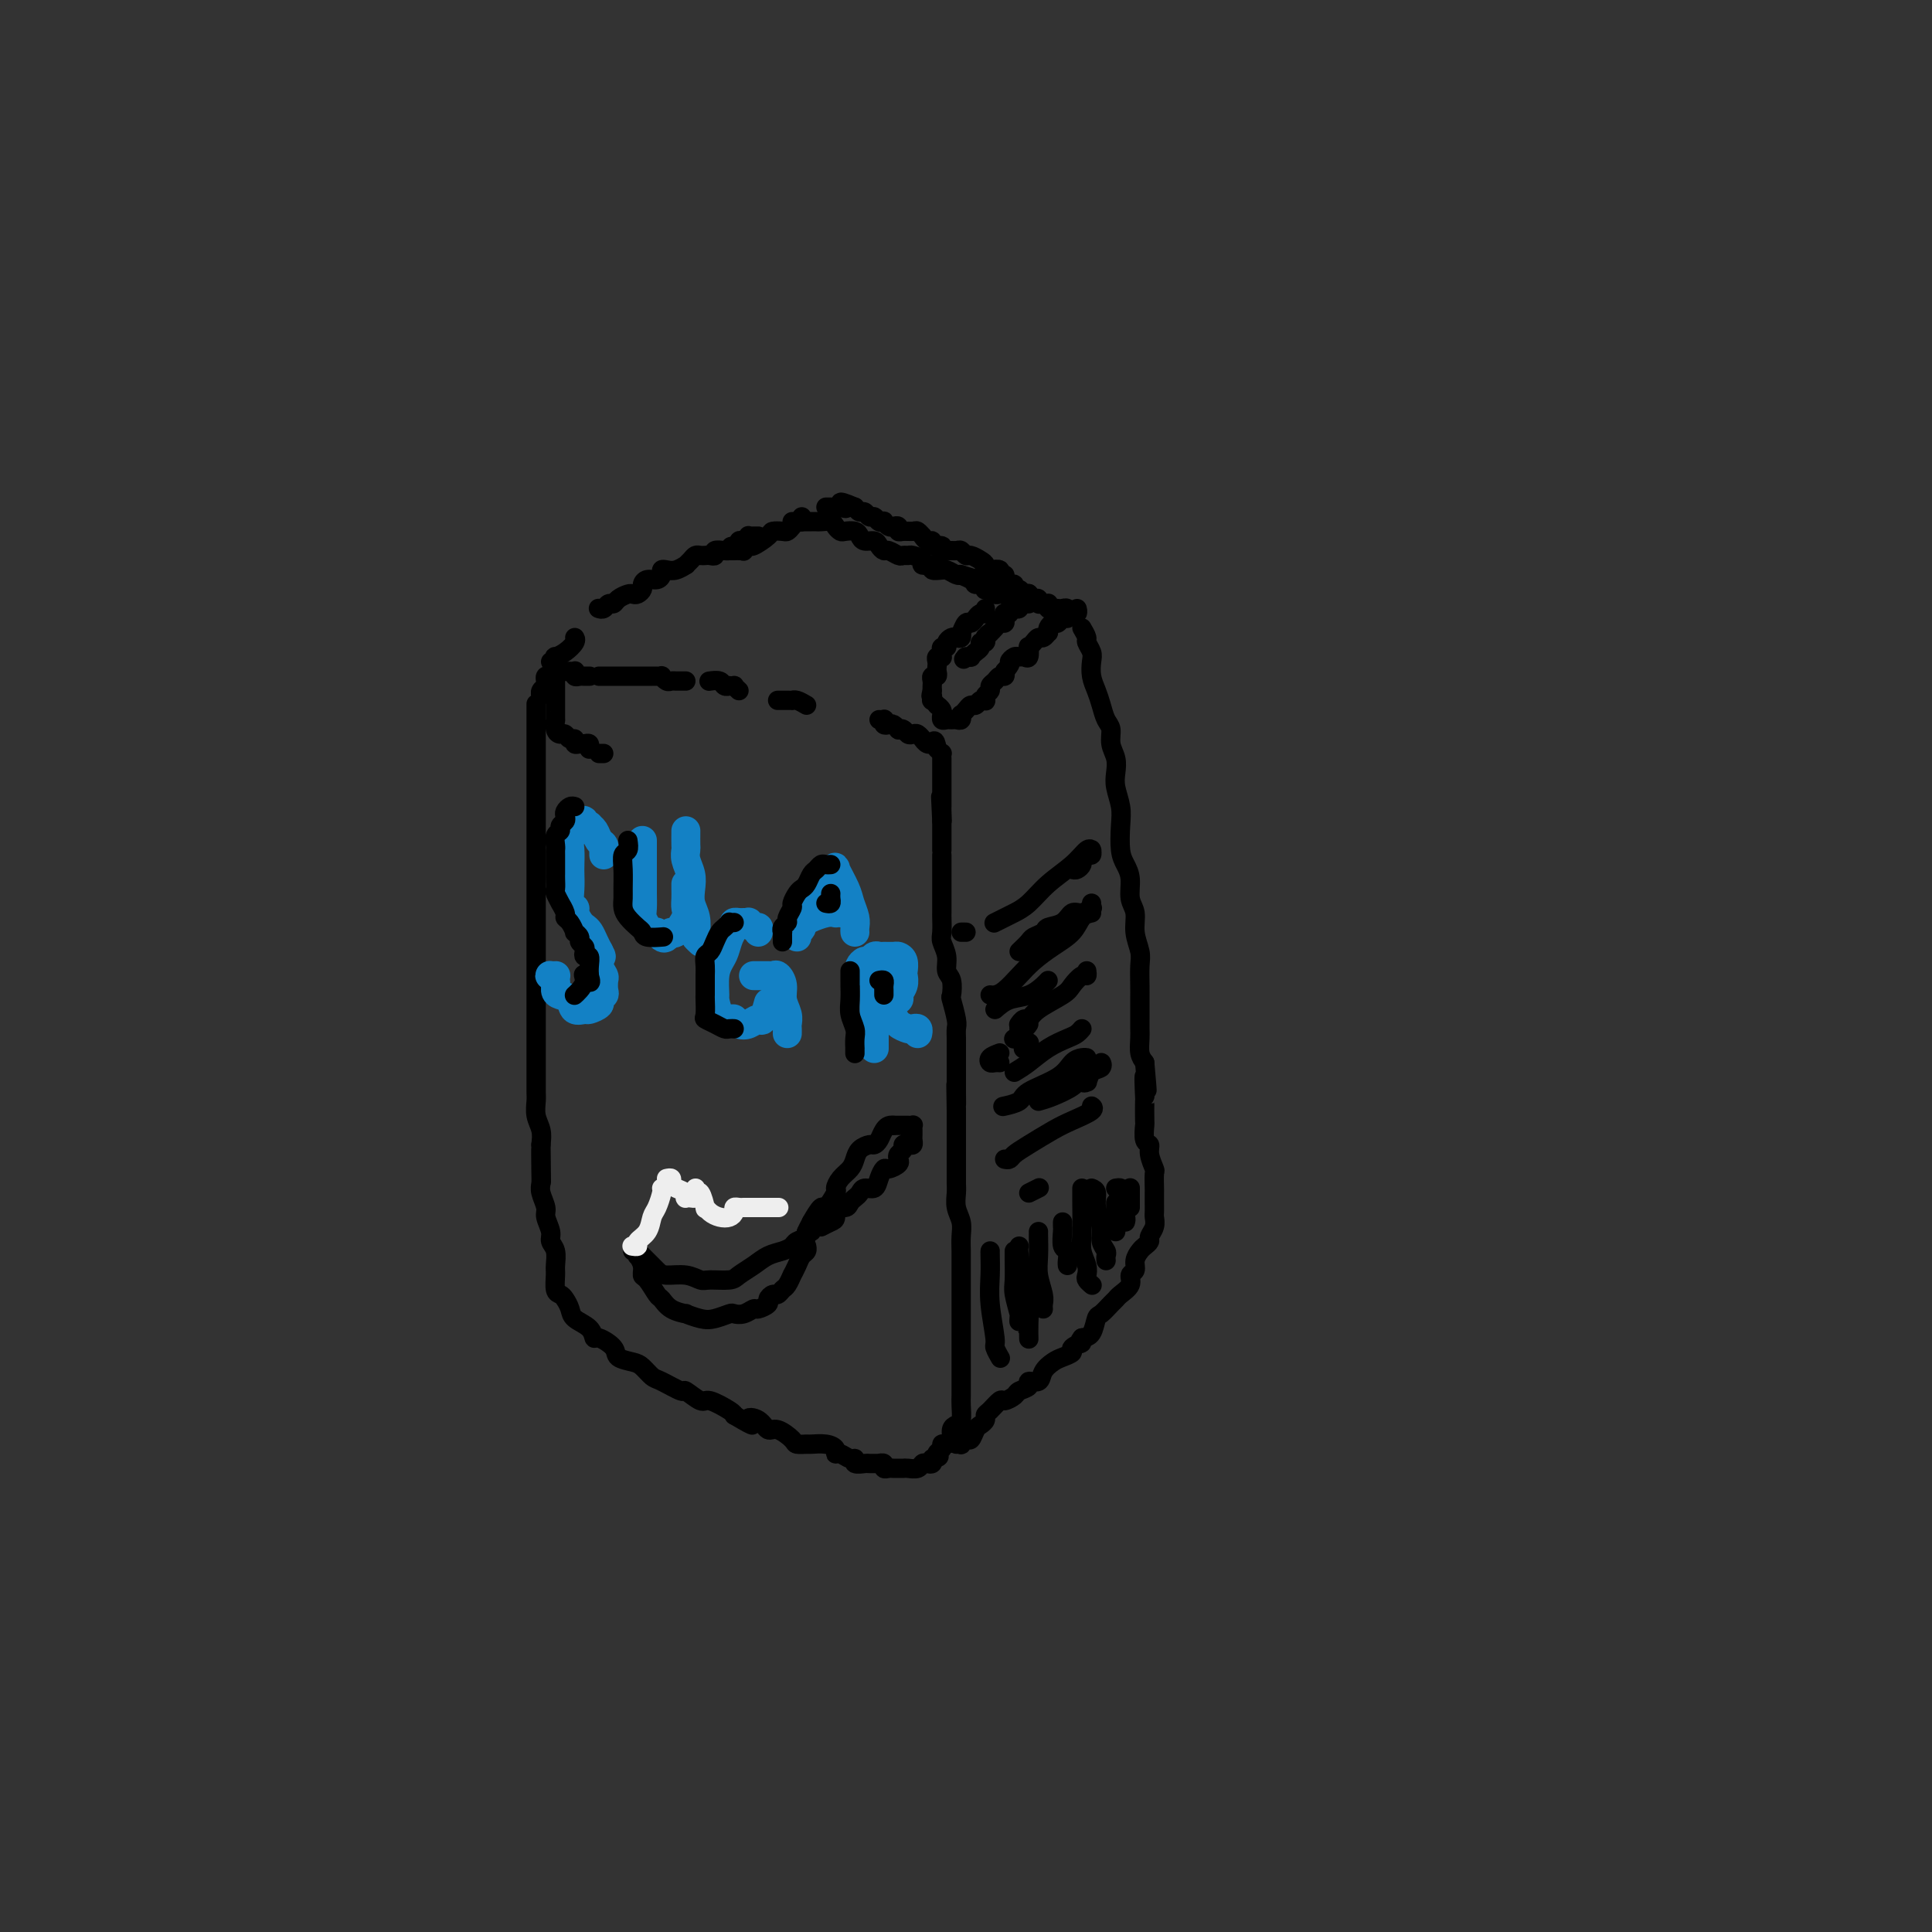 <svg viewBox='0 0 400 400' version='1.1' xmlns='http://www.w3.org/2000/svg' xmlns:xlink='http://www.w3.org/1999/xlink'><rect x="0" y="0" width="400" height="400" fill="#333333" stroke="none"/><g fill='none' stroke='rgb(0,0,0)' stroke-width='4' stroke-linecap='round' stroke-linejoin='round'><path d='M111,146c0.000,-0.232 0.000,-0.464 0,0c0.000,0.464 -0.000,1.626 0,3c0.000,1.374 0.000,2.962 0,4c0.000,1.038 0.000,1.527 0,2c-0.000,0.473 0.000,0.932 0,2c0.000,1.068 0.000,2.746 0,4c0.000,1.254 -0.000,2.085 0,3c0.000,0.915 0.000,1.913 0,3c-0.000,1.087 -0.000,2.262 0,4c0.000,1.738 0.000,4.039 0,5c-0.000,0.961 -0.000,0.582 0,1c0.000,0.418 0.000,1.633 0,3c-0.000,1.367 -0.000,2.885 0,4c0.000,1.115 0.000,1.825 0,3c-0.000,1.175 -0.000,2.815 0,4c0.000,1.185 0.000,1.916 0,3c-0.000,1.084 -0.000,2.521 0,4c0.000,1.479 0.000,2.999 0,4c-0.000,1.001 -0.000,1.482 0,2c0.000,0.518 0.000,1.073 0,2c-0.000,0.927 -0.000,2.225 0,3c0.000,0.775 0.000,1.025 0,2c-0.000,0.975 -0.000,2.674 0,4c0.000,1.326 0.000,2.280 0,3c-0.000,0.720 -0.001,1.207 0,2c0.001,0.793 0.004,1.892 0,3c-0.004,1.108 -0.015,2.225 0,3c0.015,0.775 0.056,1.208 0,2c-0.056,0.792 -0.207,1.944 0,3c0.207,1.056 0.774,2.016 1,3c0.226,0.984 0.113,1.992 0,3'/><path d='M112,237c0.156,14.392 0.046,4.871 0,2c-0.046,-2.871 -0.027,0.906 0,3c0.027,2.094 0.064,2.504 0,3c-0.064,0.496 -0.228,1.078 0,2c0.228,0.922 0.850,2.185 1,3c0.150,0.815 -0.170,1.181 0,2c0.170,0.819 0.830,2.091 1,3c0.170,0.909 -0.152,1.455 0,2c0.152,0.545 0.776,1.088 1,2c0.224,0.912 0.049,2.194 0,3c-0.049,0.806 0.029,1.136 0,2c-0.029,0.864 -0.164,2.262 0,3c0.164,0.738 0.629,0.816 1,1c0.371,0.184 0.649,0.474 1,1c0.351,0.526 0.774,1.288 1,2c0.226,0.712 0.254,1.373 1,2c0.746,0.627 2.211,1.218 3,2c0.789,0.782 0.901,1.754 1,2c0.099,0.246 0.186,-0.233 1,0c0.814,0.233 2.354,1.180 3,2c0.646,0.820 0.397,1.514 1,2c0.603,0.486 2.057,0.765 3,1c0.943,0.235 1.374,0.425 2,1c0.626,0.575 1.446,1.535 2,2c0.554,0.465 0.842,0.434 2,1c1.158,0.566 3.186,1.727 4,2c0.814,0.273 0.414,-0.344 1,0c0.586,0.344 2.157,1.649 3,2c0.843,0.351 0.958,-0.252 2,0c1.042,0.252 3.012,1.358 4,2c0.988,0.642 0.994,0.821 1,1'/><path d='M152,293c5.690,3.355 3.416,1.743 3,1c-0.416,-0.743 1.025,-0.616 2,0c0.975,0.616 1.484,1.720 2,2c0.516,0.280 1.040,-0.265 2,0c0.960,0.265 2.358,1.338 3,2c0.642,0.662 0.530,0.912 1,1c0.470,0.088 1.523,0.014 2,0c0.477,-0.014 0.379,0.034 1,0c0.621,-0.034 1.963,-0.149 3,0c1.037,0.149 1.771,0.561 2,1c0.229,0.439 -0.046,0.906 0,1c0.046,0.094 0.412,-0.185 1,0c0.588,0.185 1.399,0.834 2,1c0.601,0.166 0.992,-0.152 1,0c0.008,0.152 -0.367,0.773 0,1c0.367,0.227 1.475,0.060 2,0c0.525,-0.060 0.465,-0.012 1,0c0.535,0.012 1.663,-0.011 2,0c0.337,0.011 -0.117,0.055 0,0c0.117,-0.055 0.805,-0.211 1,0c0.195,0.211 -0.102,0.789 0,1c0.102,0.211 0.604,0.056 1,0c0.396,-0.056 0.687,-0.014 1,0c0.313,0.014 0.647,0.000 1,0c0.353,-0.000 0.724,0.014 1,0c0.276,-0.014 0.456,-0.056 1,0c0.544,0.056 1.452,0.208 2,0c0.548,-0.208 0.734,-0.777 1,-1c0.266,-0.223 0.610,-0.098 1,0c0.390,0.098 0.826,0.171 1,0c0.174,-0.171 0.087,-0.585 0,-1'/><path d='M193,302c2.328,-0.337 1.150,-0.681 1,-1c-0.150,-0.319 0.730,-0.614 1,-1c0.270,-0.386 -0.068,-0.863 0,-1c0.068,-0.137 0.544,0.067 1,0c0.456,-0.067 0.893,-0.406 1,-1c0.107,-0.594 -0.115,-1.444 0,-2c0.115,-0.556 0.567,-0.817 1,-1c0.433,-0.183 0.848,-0.288 1,-1c0.152,-0.712 0.041,-2.031 0,-3c-0.041,-0.969 -0.011,-1.586 0,-2c0.011,-0.414 0.003,-0.623 0,-1c-0.003,-0.377 -0.001,-0.923 0,-2c0.001,-1.077 0.000,-2.687 0,-4c-0.000,-1.313 -0.000,-2.330 0,-3c0.000,-0.670 0.000,-0.993 0,-2c-0.000,-1.007 -0.000,-2.699 0,-4c0.000,-1.301 0.000,-2.210 0,-3c-0.000,-0.790 -0.000,-1.460 0,-2c0.000,-0.540 0.001,-0.949 0,-2c-0.001,-1.051 -0.004,-2.746 0,-4c0.004,-1.254 0.015,-2.069 0,-3c-0.015,-0.931 -0.057,-1.978 0,-3c0.057,-1.022 0.211,-2.017 0,-3c-0.211,-0.983 -0.789,-1.952 -1,-3c-0.211,-1.048 -0.057,-2.173 0,-3c0.057,-0.827 0.015,-1.355 0,-2c-0.015,-0.645 -0.004,-1.408 0,-3c0.004,-1.592 0.001,-4.014 0,-5c-0.001,-0.986 -0.000,-0.535 0,-1c0.000,-0.465 0.000,-1.847 0,-3c-0.000,-1.153 -0.000,-2.076 0,-3'/><path d='M198,230c-0.155,-9.807 -0.041,-3.825 0,-2c0.041,1.825 0.011,-0.508 0,-2c-0.011,-1.492 -0.003,-2.144 0,-3c0.003,-0.856 0.002,-1.918 0,-3c-0.002,-1.082 -0.004,-2.186 0,-3c0.004,-0.814 0.015,-1.340 0,-2c-0.015,-0.660 -0.055,-1.455 0,-2c0.055,-0.545 0.207,-0.841 0,-2c-0.207,-1.159 -0.772,-3.181 -1,-4c-0.228,-0.819 -0.117,-0.436 0,-1c0.117,-0.564 0.242,-2.075 0,-3c-0.242,-0.925 -0.849,-1.264 -1,-2c-0.151,-0.736 0.156,-1.870 0,-3c-0.156,-1.130 -0.774,-2.256 -1,-3c-0.226,-0.744 -0.061,-1.106 0,-2c0.061,-0.894 0.016,-2.319 0,-3c-0.016,-0.681 -0.004,-0.619 0,-1c0.004,-0.381 0.001,-1.207 0,-2c-0.001,-0.793 -0.000,-1.555 0,-2c0.000,-0.445 0.000,-0.574 0,-1c-0.000,-0.426 -0.000,-1.148 0,-2c0.000,-0.852 0.000,-1.835 0,-2c-0.000,-0.165 -0.000,0.489 0,0c0.000,-0.489 0.000,-2.120 0,-3c-0.000,-0.880 -0.000,-1.008 0,-1c0.000,0.008 0.000,0.153 0,0c-0.000,-0.153 -0.000,-0.605 0,-1c0.000,-0.395 0.000,-0.735 0,-1c-0.000,-0.265 -0.000,-0.456 0,-1c0.000,-0.544 0.000,-1.441 0,-2c-0.000,-0.559 -0.000,-0.779 0,-1'/><path d='M195,170c-0.464,-9.464 -0.124,-3.123 0,-1c0.124,2.123 0.033,0.030 0,-1c-0.033,-1.030 -0.009,-0.997 0,-1c0.009,-0.003 0.002,-0.042 0,0c-0.002,0.042 -0.001,0.166 0,0c0.001,-0.166 0.000,-0.623 0,-1c-0.000,-0.377 -0.000,-0.675 0,-1c0.000,-0.325 0.000,-0.679 0,-1c-0.000,-0.321 -0.000,-0.611 0,-1c0.000,-0.389 0.000,-0.877 0,-1c-0.000,-0.123 -0.000,0.121 0,0c0.000,-0.121 0.000,-0.606 0,-1c-0.000,-0.394 -0.000,-0.698 0,-1c0.000,-0.302 0.000,-0.602 0,-1c-0.000,-0.398 -0.000,-0.895 0,-1c0.000,-0.105 0.001,0.183 0,0c-0.001,-0.183 -0.003,-0.836 0,-1c0.003,-0.164 0.011,0.162 0,0c-0.011,-0.162 -0.041,-0.813 0,-1c0.041,-0.187 0.155,0.089 0,0c-0.155,-0.089 -0.577,-0.545 -1,-1'/><path d='M194,155c-0.393,-2.542 -0.875,-1.398 -1,-1c-0.125,0.398 0.107,0.050 0,0c-0.107,-0.050 -0.553,0.196 -1,0c-0.447,-0.196 -0.893,-0.836 -1,-1c-0.107,-0.164 0.126,0.149 0,0c-0.126,-0.149 -0.612,-0.758 -1,-1c-0.388,-0.242 -0.677,-0.116 -1,0c-0.323,0.116 -0.678,0.224 -1,0c-0.322,-0.224 -0.611,-0.778 -1,-1c-0.389,-0.222 -0.878,-0.111 -1,0c-0.122,0.111 0.125,0.222 0,0c-0.125,-0.222 -0.621,-0.777 -1,-1c-0.379,-0.223 -0.641,-0.112 -1,0c-0.359,0.112 -0.814,0.226 -1,0c-0.186,-0.226 -0.101,-0.793 0,-1c0.101,-0.207 0.220,-0.056 0,0c-0.220,0.056 -0.777,0.016 -1,0c-0.223,-0.016 -0.111,-0.008 0,0'/><path d='M167,146c-0.726,-0.423 -1.451,-0.845 -2,-1c-0.549,-0.155 -0.921,-0.041 -1,0c-0.079,0.041 0.136,0.011 0,0c-0.136,-0.011 -0.624,-0.003 -1,0c-0.376,0.003 -0.640,0.001 -1,0c-0.360,-0.001 -0.817,-0.000 -1,0c-0.183,0.000 -0.091,0.000 0,0'/><path d='M153,143c-0.455,-0.422 -0.910,-0.844 -1,-1c-0.090,-0.156 0.184,-0.046 0,0c-0.184,0.046 -0.827,0.026 -1,0c-0.173,-0.026 0.125,-0.060 0,0c-0.125,0.060 -0.673,0.212 -1,0c-0.327,-0.212 -0.434,-0.788 -1,-1c-0.566,-0.212 -1.590,-0.061 -2,0c-0.410,0.061 -0.205,0.030 0,0'/><path d='M142,141c-0.334,-0.002 -0.668,-0.004 -1,0c-0.332,0.004 -0.663,0.015 -1,0c-0.337,-0.015 -0.682,-0.057 -1,0c-0.318,0.057 -0.610,0.211 -1,0c-0.390,-0.211 -0.878,-0.789 -1,-1c-0.122,-0.211 0.121,-0.057 0,0c-0.121,0.057 -0.606,0.015 -1,0c-0.394,-0.015 -0.698,-0.004 -1,0c-0.302,0.004 -0.602,0.001 -1,0c-0.398,-0.001 -0.894,-0.000 -1,0c-0.106,0.000 0.179,0.000 0,0c-0.179,-0.000 -0.821,-0.000 -1,0c-0.179,0.000 0.106,0.000 0,0c-0.106,-0.000 -0.602,-0.000 -1,0c-0.398,0.000 -0.698,0.000 -1,0c-0.302,-0.000 -0.606,-0.000 -1,0c-0.394,0.000 -0.879,0.000 -1,0c-0.121,-0.000 0.122,-0.000 0,0c-0.122,0.000 -0.607,0.000 -1,0c-0.393,-0.000 -0.693,-0.000 -1,0c-0.307,0.000 -0.621,0.000 -1,0c-0.379,-0.000 -0.823,-0.000 -1,0c-0.177,0.000 -0.089,0.000 0,0'/><path d='M122,140c0.091,-0.002 0.182,-0.004 0,0c-0.182,0.004 -0.636,0.015 -1,0c-0.364,-0.015 -0.636,-0.057 -1,0c-0.364,0.057 -0.818,0.211 -1,0c-0.182,-0.211 -0.090,-0.789 0,-1c0.090,-0.211 0.178,-0.057 0,0c-0.178,0.057 -0.622,0.015 -1,0c-0.378,-0.015 -0.689,-0.004 -1,0c-0.311,0.004 -0.622,0.001 -1,0c-0.378,-0.001 -0.822,-0.000 -1,0c-0.178,0.000 -0.089,0.000 0,0'/><path d='M115,140c-0.312,0.024 -0.623,0.048 -1,0c-0.377,-0.048 -0.819,-0.167 -1,0c-0.181,0.167 -0.101,0.619 0,1c0.101,0.381 0.223,0.690 0,1c-0.223,0.310 -0.791,0.622 -1,1c-0.209,0.378 -0.060,0.822 0,1c0.060,0.178 0.030,0.089 0,0'/><path d='M114,137c0.411,0.118 0.821,0.235 1,0c0.179,-0.235 0.125,-0.823 0,-1c-0.125,-0.177 -0.321,0.058 0,0c0.321,-0.058 1.158,-0.407 2,-1c0.842,-0.593 1.688,-1.429 2,-2c0.312,-0.571 0.089,-0.877 0,-1c-0.089,-0.123 -0.045,-0.061 0,0'/><path d='M124,126c-0.090,-0.032 -0.180,-0.064 0,0c0.180,0.064 0.629,0.224 1,0c0.371,-0.224 0.663,-0.831 1,-1c0.337,-0.169 0.720,0.099 1,0c0.280,-0.099 0.457,-0.565 1,-1c0.543,-0.435 1.451,-0.837 2,-1c0.549,-0.163 0.738,-0.086 1,0c0.262,0.086 0.599,0.181 1,0c0.401,-0.181 0.868,-0.640 1,-1c0.132,-0.360 -0.070,-0.622 0,-1c0.070,-0.378 0.413,-0.872 1,-1c0.587,-0.128 1.416,0.110 2,0c0.584,-0.110 0.921,-0.569 1,-1c0.079,-0.431 -0.099,-0.833 0,-1c0.099,-0.167 0.474,-0.100 1,0c0.526,0.100 1.202,0.233 2,0c0.798,-0.233 1.719,-0.833 2,-1c0.281,-0.167 -0.079,0.099 0,0c0.079,-0.099 0.598,-0.563 1,-1c0.402,-0.437 0.686,-0.848 1,-1c0.314,-0.152 0.657,-0.044 1,0c0.343,0.044 0.687,0.026 1,0c0.313,-0.026 0.595,-0.060 1,0c0.405,0.060 0.932,0.212 1,0c0.068,-0.212 -0.322,-0.789 0,-1c0.322,-0.211 1.357,-0.057 2,0c0.643,0.057 0.894,0.015 1,0c0.106,-0.015 0.067,-0.004 0,0c-0.067,0.004 -0.162,0.001 0,0c0.162,-0.001 0.581,-0.001 1,0'/><path d='M152,114c4.345,-2.083 1.208,-1.292 0,-1c-1.208,0.292 -0.488,0.083 0,0c0.488,-0.083 0.744,-0.042 1,0'/><path d='M153,113c0.110,-0.377 -0.115,-0.819 0,-1c0.115,-0.181 0.569,-0.101 1,0c0.431,0.101 0.837,0.223 1,0c0.163,-0.223 0.082,-0.792 0,-1c-0.082,-0.208 -0.166,-0.056 0,0c0.166,0.056 0.583,0.015 1,0c0.417,-0.015 0.833,-0.004 1,0c0.167,0.004 0.083,0.002 0,0'/><path d='M115,139c0.000,-0.115 0.000,-0.231 0,0c-0.000,0.231 -0.000,0.808 0,1c0.000,0.192 0.000,-0.000 0,0c-0.000,0.000 -0.000,0.194 0,1c0.000,0.806 0.000,2.225 0,3c-0.000,0.775 -0.001,0.908 0,1c0.001,0.092 0.003,0.144 0,1c-0.003,0.856 -0.012,2.515 0,3c0.012,0.485 0.044,-0.206 0,0c-0.044,0.206 -0.166,1.308 0,2c0.166,0.692 0.618,0.974 1,1c0.382,0.026 0.694,-0.203 1,0c0.306,0.203 0.607,0.839 1,1c0.393,0.161 0.880,-0.154 1,0c0.120,0.154 -0.125,0.777 0,1c0.125,0.223 0.622,0.046 1,0c0.378,-0.046 0.637,0.040 1,0c0.363,-0.040 0.829,-0.207 1,0c0.171,0.207 0.046,0.786 0,1c-0.046,0.214 -0.013,0.061 0,0c0.013,-0.061 0.007,-0.031 0,0'/><path d='M124,156c0.417,0.000 0.833,0.000 1,0c0.167,0.000 0.083,0.000 0,0'/><path d='M153,114c0.451,-0.034 0.902,-0.068 1,0c0.098,0.068 -0.158,0.239 0,0c0.158,-0.239 0.728,-0.887 1,-1c0.272,-0.113 0.244,0.310 1,0c0.756,-0.310 2.297,-1.354 3,-2c0.703,-0.646 0.569,-0.895 1,-1c0.431,-0.105 1.426,-0.066 2,0c0.574,0.066 0.728,0.157 1,0c0.272,-0.157 0.661,-0.564 1,-1c0.339,-0.436 0.627,-0.900 1,-1c0.373,-0.100 0.831,0.165 1,0c0.169,-0.165 0.048,-0.762 0,-1c-0.048,-0.238 -0.024,-0.119 0,0'/><path d='M164,108c0.331,0.000 0.662,0.000 1,0c0.338,-0.000 0.682,-0.000 1,0c0.318,0.000 0.609,0.000 1,0c0.391,-0.000 0.882,-0.001 1,0c0.118,0.001 -0.137,0.003 0,0c0.137,-0.003 0.667,-0.011 1,0c0.333,0.011 0.469,0.042 1,0c0.531,-0.042 1.455,-0.155 2,0c0.545,0.155 0.710,0.580 1,1c0.290,0.420 0.707,0.834 1,1c0.293,0.166 0.464,0.082 1,0c0.536,-0.082 1.439,-0.163 2,0c0.561,0.163 0.781,0.570 1,1c0.219,0.430 0.439,0.885 1,1c0.561,0.115 1.464,-0.109 2,0c0.536,0.109 0.707,0.551 1,1c0.293,0.449 0.709,0.905 1,1c0.291,0.095 0.458,-0.171 1,0c0.542,0.171 1.460,0.781 2,1c0.540,0.219 0.703,0.049 1,0c0.297,-0.049 0.729,0.024 1,0c0.271,-0.024 0.382,-0.146 1,0c0.618,0.146 1.742,0.561 2,1c0.258,0.439 -0.352,0.903 0,1c0.352,0.097 1.666,-0.171 2,0c0.334,0.171 -0.310,0.782 0,1c0.310,0.218 1.575,0.045 2,0c0.425,-0.045 0.011,0.040 0,0c-0.011,-0.040 0.382,-0.203 1,0c0.618,0.203 1.462,0.772 2,1c0.538,0.228 0.769,0.114 1,0'/><path d='M199,119c5.301,1.658 1.053,0.304 0,0c-1.053,-0.304 1.090,0.441 2,1c0.910,0.559 0.586,0.934 1,1c0.414,0.066 1.564,-0.175 2,0c0.436,0.175 0.158,0.765 0,1c-0.158,0.235 -0.196,0.116 0,0c0.196,-0.116 0.625,-0.227 1,0c0.375,0.227 0.695,0.793 1,1c0.305,0.207 0.596,0.055 1,0c0.404,-0.055 0.921,-0.015 1,0c0.079,0.015 -0.281,0.003 0,0c0.281,-0.003 1.203,0.003 2,0c0.797,-0.003 1.468,-0.015 2,0c0.532,0.015 0.926,0.055 1,0c0.074,-0.055 -0.172,-0.207 0,0c0.172,0.207 0.764,0.773 1,1c0.236,0.227 0.118,0.113 0,0'/><path d='M213,125c-0.301,0.031 -0.601,0.061 -1,0c-0.399,-0.061 -0.895,-0.214 -1,0c-0.105,0.214 0.183,0.793 0,1c-0.183,0.207 -0.837,0.041 -1,0c-0.163,-0.041 0.167,0.042 0,0c-0.167,-0.042 -0.829,-0.208 -1,0c-0.171,0.208 0.150,0.791 0,1c-0.150,0.209 -0.771,0.046 -1,0c-0.229,-0.046 -0.064,0.025 0,0c0.064,-0.025 0.028,-0.147 0,0c-0.028,0.147 -0.049,0.564 0,1c0.049,0.436 0.168,0.890 0,1c-0.168,0.110 -0.622,-0.124 -1,0c-0.378,0.124 -0.679,0.607 -1,1c-0.321,0.393 -0.660,0.697 -1,1'/><path d='M205,131c-1.177,0.868 -0.119,0.037 0,0c0.119,-0.037 -0.700,0.721 -1,1c-0.300,0.279 -0.079,0.079 0,0c0.079,-0.079 0.017,-0.036 0,0c-0.017,0.036 0.010,0.065 0,0c-0.010,-0.065 -0.058,-0.225 0,0c0.058,0.225 0.222,0.835 0,1c-0.222,0.165 -0.829,-0.113 -1,0c-0.171,0.113 0.094,0.619 0,1c-0.094,0.381 -0.547,0.638 -1,1c-0.453,0.362 -0.906,0.829 -1,1c-0.094,0.171 0.171,0.046 0,0c-0.171,-0.046 -0.777,-0.012 -1,0c-0.223,0.012 -0.064,0.004 0,0c0.064,-0.004 0.032,-0.002 0,0'/><path d='M200,136c-0.833,0.833 -0.417,0.417 0,0'/><path d='M204,126c-0.024,0.417 -0.048,0.834 0,1c0.048,0.166 0.168,0.081 0,0c-0.168,-0.081 -0.623,-0.157 -1,0c-0.377,0.157 -0.676,0.549 -1,1c-0.324,0.451 -0.675,0.962 -1,1c-0.325,0.038 -0.626,-0.396 -1,0c-0.374,0.396 -0.821,1.622 -1,2c-0.179,0.378 -0.091,-0.092 0,0c0.091,0.092 0.183,0.747 0,1c-0.183,0.253 -0.641,0.106 -1,0c-0.359,-0.106 -0.618,-0.169 -1,0c-0.382,0.169 -0.887,0.571 -1,1c-0.113,0.429 0.167,0.886 0,1c-0.167,0.114 -0.781,-0.114 -1,0c-0.219,0.114 -0.045,0.569 0,1c0.045,0.431 -0.040,0.836 0,1c0.040,0.164 0.207,0.085 0,0c-0.207,-0.085 -0.786,-0.176 -1,0c-0.214,0.176 -0.061,0.621 0,1c0.061,0.379 0.030,0.693 0,1c-0.030,0.307 -0.061,0.607 0,1c0.061,0.393 0.212,0.879 0,1c-0.212,0.121 -0.789,-0.122 -1,0c-0.211,0.122 -0.057,0.610 0,1c0.057,0.390 0.016,0.683 0,1c-0.016,0.317 -0.008,0.659 0,1'/><path d='M193,143c-0.469,1.708 -0.141,0.979 0,1c0.141,0.021 0.094,0.793 0,1c-0.094,0.207 -0.235,-0.151 0,0c0.235,0.151 0.848,0.810 1,1c0.152,0.190 -0.156,-0.089 0,0c0.156,0.089 0.777,0.546 1,1c0.223,0.454 0.049,0.906 0,1c-0.049,0.094 0.028,-0.171 0,0c-0.028,0.171 -0.162,0.779 0,1c0.162,0.221 0.618,0.055 1,0c0.382,-0.055 0.690,0.000 1,0c0.310,-0.000 0.622,-0.055 1,0c0.378,0.055 0.822,0.221 1,0c0.178,-0.221 0.089,-0.829 0,-1c-0.089,-0.171 -0.179,0.094 0,0c0.179,-0.094 0.626,-0.547 1,-1c0.374,-0.453 0.675,-0.905 1,-1c0.325,-0.095 0.675,0.168 1,0c0.325,-0.168 0.627,-0.766 1,-1c0.373,-0.234 0.817,-0.104 1,0c0.183,0.104 0.105,0.183 0,0c-0.105,-0.183 -0.235,-0.627 0,-1c0.235,-0.373 0.837,-0.674 1,-1c0.163,-0.326 -0.114,-0.679 0,-1c0.114,-0.321 0.618,-0.612 1,-1c0.382,-0.388 0.641,-0.874 1,-1c0.359,-0.126 0.817,0.107 1,0c0.183,-0.107 0.092,-0.553 0,-1'/><path d='M208,139c1.726,-1.939 1.041,-1.785 1,-2c-0.041,-0.215 0.564,-0.797 1,-1c0.436,-0.203 0.705,-0.025 1,0c0.295,0.025 0.618,-0.101 1,0c0.382,0.101 0.823,0.429 1,0c0.177,-0.429 0.089,-1.617 0,-2c-0.089,-0.383 -0.178,0.037 0,0c0.178,-0.037 0.622,-0.531 1,-1c0.378,-0.469 0.689,-0.913 1,-1c0.311,-0.087 0.622,0.183 1,0c0.378,-0.183 0.822,-0.818 1,-1c0.178,-0.182 0.089,0.091 0,0c-0.089,-0.091 -0.177,-0.545 0,-1c0.177,-0.455 0.621,-0.910 1,-1c0.379,-0.090 0.694,0.186 1,0c0.306,-0.186 0.603,-0.835 1,-1c0.397,-0.165 0.895,0.153 1,0c0.105,-0.153 -0.182,-0.777 0,-1c0.182,-0.223 0.833,-0.046 1,0c0.167,0.046 -0.151,-0.039 0,0c0.151,0.039 0.771,0.203 1,0c0.229,-0.203 0.065,-0.772 0,-1c-0.065,-0.228 -0.033,-0.114 0,0'/><path d='M222,127c0.000,0.000 0.100,0.100 0.1,0.1'/><path d='M222.1,127.1c-0.186,-0.233 -0.701,-0.867 -1.1,-1.1c-0.399,-0.233 -0.681,-0.066 -1,0c-0.319,0.066 -0.673,0.032 -1,0c-0.327,-0.032 -0.626,-0.061 -1,0c-0.374,0.061 -0.822,0.214 -1,0c-0.178,-0.214 -0.085,-0.793 0,-1c0.085,-0.207 0.164,-0.042 0,0c-0.164,0.042 -0.569,-0.040 -1,0c-0.431,0.040 -0.886,0.203 -1,0c-0.114,-0.203 0.113,-0.772 0,-1c-0.113,-0.228 -0.565,-0.114 -1,0c-0.435,0.114 -0.852,0.228 -1,0c-0.148,-0.228 -0.028,-0.797 0,-1c0.028,-0.203 -0.035,-0.039 0,0c0.035,0.039 0.168,-0.046 0,0c-0.168,0.046 -0.636,0.223 -1,0c-0.364,-0.223 -0.623,-0.847 -1,-1c-0.377,-0.153 -0.870,0.165 -1,0c-0.130,-0.165 0.105,-0.814 0,-1c-0.105,-0.186 -0.548,0.090 -1,0c-0.452,-0.090 -0.911,-0.546 -1,-1c-0.089,-0.454 0.193,-0.905 0,-1c-0.193,-0.095 -0.860,0.167 -1,0c-0.140,-0.167 0.246,-0.762 0,-1c-0.246,-0.238 -1.123,-0.119 -2,0'/><path d='M205,118c-2.582,-1.421 -0.488,-0.423 0,0c0.488,0.423 -0.628,0.272 -1,0c-0.372,-0.272 0.002,-0.665 0,-1c-0.002,-0.335 -0.381,-0.611 -1,-1c-0.619,-0.389 -1.479,-0.889 -2,-1c-0.521,-0.111 -0.704,0.168 -1,0c-0.296,-0.168 -0.704,-0.781 -1,-1c-0.296,-0.219 -0.479,-0.044 -1,0c-0.521,0.044 -1.379,-0.045 -2,0c-0.621,0.045 -1.006,0.223 -1,0c0.006,-0.223 0.404,-0.849 0,-1c-0.404,-0.151 -1.610,0.171 -2,0c-0.390,-0.171 0.036,-0.834 0,-1c-0.036,-0.166 -0.533,0.166 -1,0c-0.467,-0.166 -0.902,-0.829 -1,-1c-0.098,-0.171 0.142,0.151 0,0c-0.142,-0.151 -0.664,-0.776 -1,-1c-0.336,-0.224 -0.485,-0.046 -1,0c-0.515,0.046 -1.394,-0.039 -2,0c-0.606,0.039 -0.937,0.203 -1,0c-0.063,-0.203 0.142,-0.773 0,-1c-0.142,-0.227 -0.629,-0.112 -1,0c-0.371,0.112 -0.624,0.222 -1,0c-0.376,-0.222 -0.874,-0.776 -1,-1c-0.126,-0.224 0.121,-0.116 0,0c-0.121,0.116 -0.610,0.242 -1,0c-0.390,-0.242 -0.682,-0.852 -1,-1c-0.318,-0.148 -0.663,0.167 -1,0c-0.337,-0.167 -0.668,-0.814 -1,-1c-0.332,-0.186 -0.666,0.090 -1,0c-0.334,-0.090 -0.667,-0.545 -1,-1'/><path d='M177,105c-4.737,-2.011 -2.579,-0.539 -2,0c0.579,0.539 -0.419,0.144 -1,0c-0.581,-0.144 -0.743,-0.039 -1,0c-0.257,0.039 -0.608,0.010 -1,0c-0.392,-0.010 -0.826,-0.003 -1,0c-0.174,0.003 -0.087,0.001 0,0'/><path d='M224,130c0.453,0.782 0.905,1.563 1,2c0.095,0.437 -0.168,0.529 0,1c0.168,0.471 0.766,1.322 1,2c0.234,0.678 0.104,1.183 0,2c-0.104,0.817 -0.181,1.947 0,3c0.181,1.053 0.622,2.028 1,3c0.378,0.972 0.693,1.940 1,3c0.307,1.060 0.604,2.213 1,3c0.396,0.787 0.890,1.210 1,2c0.110,0.790 -0.163,1.947 0,3c0.163,1.053 0.762,2.002 1,3c0.238,0.998 0.116,2.045 0,3c-0.116,0.955 -0.224,1.816 0,3c0.224,1.184 0.782,2.689 1,4c0.218,1.311 0.096,2.427 0,4c-0.096,1.573 -0.165,3.603 0,5c0.165,1.397 0.565,2.162 1,3c0.435,0.838 0.905,1.751 1,3c0.095,1.249 -0.185,2.836 0,4c0.185,1.164 0.834,1.904 1,3c0.166,1.096 -0.152,2.546 0,4c0.152,1.454 0.773,2.911 1,4c0.227,1.089 0.061,1.811 0,3c-0.061,1.189 -0.016,2.845 0,4c0.016,1.155 0.004,1.808 0,3c-0.004,1.192 0.002,2.925 0,4c-0.002,1.075 -0.011,1.494 0,2c0.011,0.506 0.041,1.098 0,2c-0.041,0.902 -0.155,2.115 0,3c0.155,0.885 0.577,1.443 1,2'/><path d='M237,220c0.928,10.182 0.249,4.137 0,3c-0.249,-1.137 -0.068,2.634 0,4c0.068,1.366 0.022,0.326 0,1c-0.022,0.674 -0.021,3.061 0,4c0.021,0.939 0.062,0.431 0,1c-0.062,0.569 -0.227,2.216 0,3c0.227,0.784 0.845,0.704 1,1c0.155,0.296 -0.155,0.968 0,2c0.155,1.032 0.773,2.426 1,3c0.227,0.574 0.061,0.329 0,1c-0.061,0.671 -0.017,2.259 0,3c0.017,0.741 0.006,0.635 0,1c-0.006,0.365 -0.005,1.201 0,2c0.005,0.799 0.016,1.562 0,2c-0.016,0.438 -0.060,0.551 0,1c0.060,0.449 0.224,1.233 0,2c-0.224,0.767 -0.835,1.518 -1,2c-0.165,0.482 0.114,0.696 0,1c-0.114,0.304 -0.623,0.696 -1,1c-0.377,0.304 -0.621,0.518 -1,1c-0.379,0.482 -0.893,1.232 -1,2c-0.107,0.768 0.192,1.554 0,2c-0.192,0.446 -0.877,0.552 -1,1c-0.123,0.448 0.314,1.238 0,2c-0.314,0.762 -1.380,1.498 -2,2c-0.620,0.502 -0.795,0.772 -1,1c-0.205,0.228 -0.439,0.415 -1,1c-0.561,0.585 -1.449,1.569 -2,2c-0.551,0.431 -0.764,0.308 -1,1c-0.236,0.692 -0.496,2.198 -1,3c-0.504,0.802 -1.252,0.901 -2,1'/><path d='M224,277c-1.419,1.880 0.035,1.080 0,1c-0.035,-0.080 -1.557,0.558 -2,1c-0.443,0.442 0.195,0.686 0,1c-0.195,0.314 -1.223,0.696 -2,1c-0.777,0.304 -1.302,0.529 -2,1c-0.698,0.471 -1.567,1.187 -2,2c-0.433,0.813 -0.429,1.723 -1,2c-0.571,0.277 -1.715,-0.079 -2,0c-0.285,0.079 0.290,0.594 0,1c-0.290,0.406 -1.443,0.704 -2,1c-0.557,0.296 -0.517,0.590 -1,1c-0.483,0.410 -1.488,0.936 -2,1c-0.512,0.064 -0.533,-0.333 -1,0c-0.467,0.333 -1.382,1.397 -2,2c-0.618,0.603 -0.939,0.744 -1,1c-0.061,0.256 0.139,0.628 0,1c-0.139,0.372 -0.616,0.744 -1,1c-0.384,0.256 -0.676,0.394 -1,1c-0.324,0.606 -0.679,1.679 -1,2c-0.321,0.321 -0.608,-0.110 -1,0c-0.392,0.110 -0.889,0.761 -1,1c-0.111,0.239 0.162,0.064 0,0c-0.162,-0.064 -0.761,-0.018 -1,0c-0.239,0.018 -0.120,0.009 0,0'/><path d='M222,180c0.303,0.092 0.607,0.183 1,0c0.393,-0.183 0.876,-0.641 1,-1c0.124,-0.359 -0.110,-0.618 0,-1c0.110,-0.382 0.566,-0.886 1,-1c0.434,-0.114 0.846,0.163 1,0c0.154,-0.163 0.048,-0.768 0,-1c-0.048,-0.232 -0.039,-0.093 0,0c0.039,0.093 0.107,0.140 0,0c-0.107,-0.140 -0.389,-0.465 -1,0c-0.611,0.465 -1.553,1.721 -3,3c-1.447,1.279 -3.400,2.581 -5,4c-1.600,1.419 -2.846,2.955 -4,4c-1.154,1.045 -2.217,1.600 -3,2c-0.783,0.400 -1.288,0.646 -2,1c-0.712,0.354 -1.632,0.815 -2,1c-0.368,0.185 -0.184,0.092 0,0'/><path d='M200,193c-0.423,0.000 -0.845,0.000 -1,0c-0.155,0.000 -0.041,0.000 0,0c0.041,0.000 0.011,0.000 0,0c-0.011,0.000 -0.003,0.000 0,0c0.003,0.000 0.002,0.000 0,0'/><path d='M211,197c0.790,-0.755 1.580,-1.510 2,-2c0.420,-0.490 0.469,-0.713 1,-1c0.531,-0.287 1.545,-0.636 2,-1c0.455,-0.364 0.350,-0.743 1,-1c0.650,-0.257 2.055,-0.394 3,-1c0.945,-0.606 1.430,-1.683 2,-2c0.570,-0.317 1.225,0.125 2,0c0.775,-0.125 1.672,-0.817 2,-1c0.328,-0.183 0.088,0.143 0,0c-0.088,-0.143 -0.025,-0.755 0,-1c0.025,-0.245 0.013,-0.122 0,0'/><path d='M226,189c-0.713,0.154 -1.425,0.309 -2,1c-0.575,0.691 -1.011,1.919 -2,3c-0.989,1.081 -2.531,2.017 -4,3c-1.469,0.983 -2.867,2.015 -4,3c-1.133,0.985 -2.003,1.924 -3,3c-0.997,1.076 -2.123,2.288 -3,3c-0.877,0.712 -1.505,0.922 -2,1c-0.495,0.078 -0.856,0.022 -1,0c-0.144,-0.022 -0.072,-0.011 0,0'/><path d='M206,209c0.898,-0.785 1.796,-1.569 3,-2c1.204,-0.431 2.715,-0.507 4,-1c1.285,-0.493 2.346,-1.402 3,-2c0.654,-0.598 0.901,-0.885 1,-1c0.099,-0.115 0.049,-0.057 0,0'/><path d='M225,201c0.059,0.472 0.118,0.945 0,1c-0.118,0.055 -0.413,-0.307 -1,0c-0.587,0.307 -1.467,1.283 -2,2c-0.533,0.717 -0.721,1.177 -2,2c-1.279,0.823 -3.649,2.011 -5,3c-1.351,0.989 -1.682,1.781 -2,2c-0.318,0.219 -0.624,-0.133 -1,0c-0.376,0.133 -0.822,0.752 -1,1c-0.178,0.248 -0.089,0.124 0,0'/><path d='M213,212c-0.301,0.445 -0.603,0.890 -1,1c-0.397,0.110 -0.890,-0.115 -1,0c-0.110,0.115 0.163,0.569 0,1c-0.163,0.431 -0.761,0.837 -1,1c-0.239,0.163 -0.120,0.081 0,0'/><path d='M207,218c-0.823,0.309 -1.646,0.619 -2,1c-0.354,0.381 -0.239,0.834 0,1c0.239,0.166 0.603,0.045 1,0c0.397,-0.045 0.828,-0.013 1,0c0.172,0.013 0.086,0.006 0,0'/><path d='M212,217c-0.111,0.111 -0.222,0.222 0,0c0.222,-0.222 0.778,-0.778 1,-1c0.222,-0.222 0.111,-0.111 0,0'/><path d='M210,222c0.922,-0.560 1.844,-1.121 3,-2c1.156,-0.879 2.544,-2.078 4,-3c1.456,-0.922 2.978,-1.567 4,-2c1.022,-0.433 1.544,-0.655 2,-1c0.456,-0.345 0.844,-0.813 1,-1c0.156,-0.187 0.078,-0.094 0,0'/><path d='M208,229c-0.322,0.071 -0.645,0.142 0,0c0.645,-0.142 2.256,-0.497 3,-1c0.744,-0.503 0.620,-1.154 2,-2c1.380,-0.846 4.265,-1.887 6,-3c1.735,-1.113 2.321,-2.298 3,-3c0.679,-0.702 1.452,-0.920 2,-1c0.548,-0.080 0.871,-0.023 1,0c0.129,0.023 0.065,0.011 0,0'/><path d='M215,228c0.854,-0.240 1.707,-0.480 3,-1c1.293,-0.520 3.025,-1.321 4,-2c0.975,-0.679 1.191,-1.236 2,-2c0.809,-0.764 2.210,-1.734 3,-2c0.790,-0.266 0.969,0.171 1,0c0.031,-0.171 -0.088,-0.950 0,-1c0.088,-0.050 0.381,0.627 0,1c-0.381,0.373 -1.436,0.440 -2,1c-0.564,0.560 -0.636,1.614 -1,2c-0.364,0.386 -1.021,0.104 -1,0c0.021,-0.104 0.720,-0.030 1,0c0.280,0.030 0.140,0.015 0,0'/><path d='M208,240c0.366,0.074 0.732,0.147 1,0c0.268,-0.147 0.437,-0.515 1,-1c0.563,-0.485 1.520,-1.086 3,-2c1.480,-0.914 3.482,-2.140 5,-3c1.518,-0.860 2.551,-1.354 4,-2c1.449,-0.646 3.313,-1.443 4,-2c0.687,-0.557 0.196,-0.873 0,-1c-0.196,-0.127 -0.098,-0.063 0,0'/><path d='M213,247c0.833,-0.417 1.667,-0.833 2,-1c0.333,-0.167 0.167,-0.083 0,0'/><path d='M205,259c-0.009,0.098 -0.017,0.196 0,1c0.017,0.804 0.061,2.314 0,4c-0.061,1.686 -0.227,3.548 0,6c0.227,2.452 0.845,5.494 1,7c0.155,1.506 -0.154,1.476 0,2c0.154,0.524 0.772,1.603 1,2c0.228,0.397 0.065,0.114 0,0c-0.065,-0.114 -0.033,-0.057 0,0'/><path d='M210,259c0.002,0.415 0.004,0.829 0,1c-0.004,0.171 -0.015,0.097 0,1c0.015,0.903 0.057,2.783 0,4c-0.057,1.217 -0.211,1.773 0,3c0.211,1.227 0.789,3.127 1,4c0.211,0.873 0.057,0.718 0,1c-0.057,0.282 -0.015,0.999 0,1c0.015,0.001 0.004,-0.714 0,-1c-0.004,-0.286 -0.002,-0.143 0,0'/><path d='M211,258c-0.083,0.261 -0.166,0.522 0,2c0.166,1.478 0.580,4.172 1,6c0.420,1.828 0.844,2.791 1,4c0.156,1.209 0.042,2.664 0,4c-0.042,1.336 -0.011,2.552 0,3c0.011,0.448 0.003,0.128 0,0c-0.003,-0.128 -0.002,-0.064 0,0'/><path d='M215,255c0.002,-0.017 0.004,-0.033 0,0c-0.004,0.033 -0.015,0.117 0,1c0.015,0.883 0.057,2.566 0,4c-0.057,1.434 -0.211,2.619 0,4c0.211,1.381 0.789,2.958 1,4c0.211,1.042 0.057,1.550 0,2c-0.057,0.450 -0.016,0.843 0,1c0.016,0.157 0.008,0.079 0,0'/><path d='M220,253c-0.008,0.396 -0.016,0.792 0,1c0.016,0.208 0.057,0.227 0,1c-0.057,0.773 -0.211,2.298 0,3c0.211,0.702 0.789,0.580 1,1c0.211,0.420 0.057,1.382 0,2c-0.057,0.618 -0.016,0.891 0,1c0.016,0.109 0.008,0.055 0,0'/><path d='M224,246c0.002,0.351 0.004,0.702 0,1c-0.004,0.298 -0.015,0.542 0,2c0.015,1.458 0.056,4.131 0,6c-0.056,1.869 -0.207,2.935 0,4c0.207,1.065 0.774,2.128 1,3c0.226,0.872 0.112,1.553 0,2c-0.112,0.447 -0.223,0.659 0,1c0.223,0.341 0.778,0.812 1,1c0.222,0.188 0.111,0.094 0,0'/><path d='M226,246c0.455,0.184 0.910,0.368 1,1c0.090,0.632 -0.186,1.713 0,3c0.186,1.287 0.834,2.779 1,4c0.166,1.221 -0.152,2.170 0,3c0.152,0.830 0.773,1.542 1,2c0.227,0.458 0.061,0.662 0,1c-0.061,0.338 -0.017,0.811 0,1c0.017,0.189 0.009,0.095 0,0'/><path d='M231,249c0.000,0.249 0.000,0.497 0,1c0.000,0.503 0.000,1.259 0,2c0.000,0.741 -0.000,1.467 0,2c0.000,0.533 0.000,0.875 0,1c0.000,0.125 0.000,0.034 0,0c0.000,-0.034 0.000,-0.010 0,0c0.000,0.010 0.000,0.005 0,0'/><path d='M231,246c0.425,-0.067 0.850,-0.134 1,0c0.150,0.134 0.026,0.471 0,1c-0.026,0.529 0.045,1.252 0,2c-0.045,0.748 -0.208,1.520 0,2c0.208,0.480 0.787,0.668 1,1c0.213,0.332 0.061,0.809 0,1c-0.061,0.191 -0.030,0.095 0,0'/><path d='M234,246c0.000,-0.061 0.000,-0.121 0,0c0.000,0.121 0.000,0.424 0,1c-0.000,0.576 0.000,1.424 0,2c0.000,0.576 0.000,0.879 0,1c0.000,0.121 0.000,0.061 0,0'/></g>
<g fill='none' stroke='rgb(19,129,197)' stroke-width='6' stroke-linecap='round' stroke-linejoin='round'><path d='M125,177c-0.002,-0.416 -0.004,-0.831 0,-1c0.004,-0.169 0.012,-0.090 0,0c-0.012,0.090 -0.046,0.192 0,0c0.046,-0.192 0.171,-0.679 0,-1c-0.171,-0.321 -0.638,-0.477 -1,-1c-0.362,-0.523 -0.618,-1.412 -1,-2c-0.382,-0.588 -0.890,-0.877 -1,-1c-0.110,-0.123 0.177,-0.082 0,0c-0.177,0.082 -0.817,0.206 -1,0c-0.183,-0.206 0.091,-0.743 0,-1c-0.091,-0.257 -0.546,-0.236 -1,0c-0.454,0.236 -0.906,0.686 -1,1c-0.094,0.314 0.171,0.492 0,1c-0.171,0.508 -0.778,1.346 -1,2c-0.222,0.654 -0.061,1.124 0,2c0.061,0.876 0.020,2.157 0,3c-0.020,0.843 -0.020,1.247 0,2c0.020,0.753 0.061,1.855 0,3c-0.061,1.145 -0.224,2.334 0,3c0.224,0.666 0.833,0.807 1,1c0.167,0.193 -0.110,0.436 0,1c0.110,0.564 0.607,1.450 1,2c0.393,0.550 0.683,0.766 1,1c0.317,0.234 0.662,0.486 1,1c0.338,0.514 0.668,1.290 1,2c0.332,0.710 0.666,1.355 1,2'/><path d='M124,197c0.944,1.682 0.305,0.888 0,1c-0.305,0.112 -0.277,1.129 0,2c0.277,0.871 0.802,1.595 1,2c0.198,0.405 0.069,0.489 0,1c-0.069,0.511 -0.078,1.447 0,2c0.078,0.553 0.243,0.722 0,1c-0.243,0.278 -0.895,0.665 -1,1c-0.105,0.335 0.338,0.619 0,1c-0.338,0.381 -1.456,0.859 -2,1c-0.544,0.141 -0.514,-0.055 -1,0c-0.486,0.055 -1.488,0.362 -2,0c-0.512,-0.362 -0.533,-1.393 -1,-2c-0.467,-0.607 -1.380,-0.790 -2,-1c-0.620,-0.210 -0.947,-0.449 -1,-1c-0.053,-0.551 0.168,-1.416 0,-2c-0.168,-0.584 -0.725,-0.889 -1,-1c-0.275,-0.111 -0.270,-0.030 0,0c0.270,0.030 0.803,0.008 1,0c0.197,-0.008 0.056,-0.002 0,0c-0.056,0.002 -0.028,0.001 0,0'/><path d='M133,174c-0.000,0.343 -0.000,0.685 0,1c0.000,0.315 0.000,0.602 0,1c-0.000,0.398 -0.001,0.907 0,2c0.001,1.093 0.003,2.768 0,4c-0.003,1.232 -0.012,2.019 0,3c0.012,0.981 0.045,2.157 0,3c-0.045,0.843 -0.167,1.354 0,2c0.167,0.646 0.622,1.428 1,2c0.378,0.572 0.679,0.933 1,1c0.321,0.067 0.662,-0.162 1,0c0.338,0.162 0.672,0.713 1,1c0.328,0.287 0.648,0.309 1,0c0.352,-0.309 0.735,-0.950 1,-1c0.265,-0.050 0.411,0.492 1,0c0.589,-0.492 1.622,-2.016 2,-3c0.378,-0.984 0.101,-1.427 0,-2c-0.101,-0.573 -0.027,-1.277 0,-2c0.027,-0.723 0.007,-1.464 0,-2c-0.007,-0.536 -0.002,-0.867 0,-1c0.002,-0.133 0.001,-0.066 0,0'/><path d='M142,172c-0.008,1.196 -0.016,2.392 0,3c0.016,0.608 0.056,0.627 0,1c-0.056,0.373 -0.207,1.099 0,2c0.207,0.901 0.774,1.975 1,3c0.226,1.025 0.112,2.001 0,3c-0.112,0.999 -0.223,2.023 0,3c0.223,0.977 0.778,1.908 1,3c0.222,1.092 0.111,2.344 0,3c-0.111,0.656 -0.222,0.715 0,1c0.222,0.285 0.778,0.796 1,1c0.222,0.204 0.111,0.102 0,0'/><path d='M157,193c0.081,-0.453 0.162,-0.906 0,-1c-0.162,-0.094 -0.568,0.171 -1,0c-0.432,-0.171 -0.890,-0.779 -1,-1c-0.110,-0.221 0.129,-0.057 0,0c-0.129,0.057 -0.626,0.006 -1,0c-0.374,-0.006 -0.625,0.033 -1,0c-0.375,-0.033 -0.874,-0.136 -1,0c-0.126,0.136 0.120,0.513 0,1c-0.120,0.487 -0.606,1.084 -1,2c-0.394,0.916 -0.694,2.152 -1,3c-0.306,0.848 -0.616,1.309 -1,2c-0.384,0.691 -0.842,1.611 -1,3c-0.158,1.389 -0.015,3.247 0,4c0.015,0.753 -0.099,0.401 0,1c0.099,0.599 0.410,2.148 1,3c0.590,0.852 1.457,1.008 2,1c0.543,-0.008 0.761,-0.181 1,0c0.239,0.181 0.499,0.717 1,1c0.501,0.283 1.245,0.313 2,0c0.755,-0.313 1.522,-0.971 2,-1c0.478,-0.029 0.667,0.569 1,0c0.333,-0.569 0.809,-2.305 1,-3c0.191,-0.695 0.095,-0.347 0,0'/><path d='M156,202c0.190,-0.001 0.379,-0.002 1,0c0.621,0.002 1.673,0.006 2,0c0.327,-0.006 -0.071,-0.021 0,0c0.071,0.021 0.611,0.078 1,0c0.389,-0.078 0.626,-0.291 1,0c0.374,0.291 0.885,1.086 1,2c0.115,0.914 -0.165,1.947 0,3c0.165,1.053 0.776,2.125 1,3c0.224,0.875 0.060,1.554 0,2c-0.060,0.446 -0.016,0.658 0,1c0.016,0.342 0.005,0.812 0,1c-0.005,0.188 -0.002,0.094 0,0'/><path d='M165,194c-0.122,-0.365 -0.244,-0.730 0,-1c0.244,-0.270 0.854,-0.443 1,-1c0.146,-0.557 -0.173,-1.496 0,-2c0.173,-0.504 0.838,-0.572 1,-1c0.162,-0.428 -0.178,-1.215 0,-2c0.178,-0.785 0.873,-1.569 1,-2c0.127,-0.431 -0.316,-0.511 0,-1c0.316,-0.489 1.389,-1.388 2,-2c0.611,-0.612 0.759,-0.936 1,-1c0.241,-0.064 0.575,0.131 1,0c0.425,-0.131 0.941,-0.590 1,-1c0.059,-0.410 -0.338,-0.773 0,0c0.338,0.773 1.411,2.680 2,4c0.589,1.320 0.694,2.053 1,3c0.306,0.947 0.814,2.110 1,3c0.186,0.890 0.050,1.509 0,2c-0.050,0.491 -0.014,0.855 0,1c0.014,0.145 0.007,0.073 0,0'/><path d='M167,189c-0.133,0.431 -0.266,0.862 0,1c0.266,0.138 0.932,-0.015 1,0c0.068,0.015 -0.462,0.200 0,0c0.462,-0.200 1.917,-0.786 3,-1c1.083,-0.214 1.793,-0.057 2,0c0.207,0.057 -0.089,0.015 0,0c0.089,-0.015 0.562,-0.004 1,0c0.438,0.004 0.839,0.001 1,0c0.161,-0.001 0.080,-0.001 0,0'/><path d='M181,200c0.000,0.293 0.000,0.587 0,1c0.000,0.413 0.000,0.947 0,2c0.000,1.053 0.000,2.626 0,4c-0.000,1.374 0.000,2.550 0,4c0.000,1.450 0.000,3.173 0,4c0.000,0.827 0.000,0.758 0,1c0.000,0.242 0.000,0.796 0,1c0.000,0.204 -0.000,0.058 0,0c0.000,-0.058 0.000,-0.029 0,0'/><path d='M178,201c-0.089,-0.301 -0.178,-0.603 0,-1c0.178,-0.397 0.624,-0.891 1,-1c0.376,-0.109 0.682,0.167 1,0c0.318,-0.167 0.648,-0.777 1,-1c0.352,-0.223 0.725,-0.058 1,0c0.275,0.058 0.452,0.008 1,0c0.548,-0.008 1.467,0.024 2,0c0.533,-0.024 0.680,-0.106 1,0c0.320,0.106 0.813,0.399 1,1c0.187,0.601 0.066,1.509 0,2c-0.066,0.491 -0.078,0.565 0,1c0.078,0.435 0.246,1.231 0,2c-0.246,0.769 -0.907,1.512 -1,2c-0.093,0.488 0.382,0.722 0,1c-0.382,0.278 -1.621,0.600 -2,1c-0.379,0.400 0.102,0.877 0,1c-0.102,0.123 -0.785,-0.108 -1,0c-0.215,0.108 0.040,0.554 0,1c-0.040,0.446 -0.376,0.890 0,1c0.376,0.110 1.463,-0.115 2,0c0.537,0.115 0.522,0.570 1,1c0.478,0.430 1.449,0.833 2,1c0.551,0.167 0.684,0.096 1,0c0.316,-0.096 0.816,-0.218 1,0c0.184,0.218 0.053,0.777 0,1c-0.053,0.223 -0.026,0.112 0,0'/></g>
<g fill='none' stroke='rgb(0,0,0)' stroke-width='4' stroke-linecap='round' stroke-linejoin='round'><path d='M119,167c-0.312,-0.089 -0.623,-0.179 -1,0c-0.377,0.179 -0.818,0.625 -1,1c-0.182,0.375 -0.105,0.677 0,1c0.105,0.323 0.238,0.668 0,1c-0.238,0.332 -0.848,0.653 -1,1c-0.152,0.347 0.156,0.721 0,1c-0.156,0.279 -0.774,0.463 -1,1c-0.226,0.537 -0.061,1.425 0,2c0.061,0.575 0.016,0.835 0,1c-0.016,0.165 -0.004,0.233 0,1c0.004,0.767 -0.000,2.231 0,3c0.000,0.769 0.004,0.841 0,1c-0.004,0.159 -0.016,0.405 0,1c0.016,0.595 0.061,1.539 0,2c-0.061,0.461 -0.227,0.438 0,1c0.227,0.562 0.848,1.707 1,2c0.152,0.293 -0.165,-0.268 0,0c0.165,0.268 0.814,1.363 1,2c0.186,0.637 -0.090,0.815 0,1c0.090,0.185 0.545,0.378 1,1c0.455,0.622 0.910,1.672 1,2c0.090,0.328 -0.186,-0.067 0,0c0.186,0.067 0.833,0.597 1,1c0.167,0.403 -0.148,0.681 0,1c0.148,0.319 0.758,0.680 1,1c0.242,0.320 0.117,0.600 0,1c-0.117,0.400 -0.227,0.922 0,1c0.227,0.078 0.792,-0.287 1,0c0.208,0.287 0.059,1.225 0,2c-0.059,0.775 -0.030,1.388 0,2'/><path d='M122,202c0.844,2.752 -0.544,0.632 -1,0c-0.456,-0.632 0.022,0.223 0,1c-0.022,0.777 -0.542,1.476 -1,2c-0.458,0.524 -0.854,0.872 -1,1c-0.146,0.128 -0.042,0.037 0,0c0.042,-0.037 0.021,-0.018 0,0'/><path d='M130,174c0.113,0.794 0.227,1.588 0,2c-0.227,0.412 -0.793,0.442 -1,1c-0.207,0.558 -0.053,1.644 0,3c0.053,1.356 0.007,2.983 0,4c-0.007,1.017 0.026,1.424 0,2c-0.026,0.576 -0.111,1.321 0,2c0.111,0.679 0.419,1.292 1,2c0.581,0.708 1.435,1.510 2,2c0.565,0.490 0.842,0.667 1,1c0.158,0.333 0.196,0.820 1,1c0.804,0.180 2.372,0.051 3,0c0.628,-0.051 0.314,-0.026 0,0'/><path d='M152,191c-0.447,0.025 -0.893,0.051 -1,0c-0.107,-0.051 0.126,-0.178 0,0c-0.126,0.178 -0.612,0.663 -1,1c-0.388,0.337 -0.678,0.527 -1,1c-0.322,0.473 -0.675,1.229 -1,2c-0.325,0.771 -0.623,1.557 -1,2c-0.377,0.443 -0.833,0.543 -1,1c-0.167,0.457 -0.045,1.272 0,2c0.045,0.728 0.012,1.368 0,2c-0.012,0.632 -0.005,1.254 0,2c0.005,0.746 0.007,1.614 0,2c-0.007,0.386 -0.023,0.289 0,1c0.023,0.711 0.086,2.229 0,3c-0.086,0.771 -0.321,0.795 0,1c0.321,0.205 1.196,0.591 2,1c0.804,0.409 1.536,0.842 2,1c0.464,0.158 0.660,0.042 1,0c0.340,-0.042 0.822,-0.011 1,0c0.178,0.011 0.051,0.003 0,0c-0.051,-0.003 -0.025,-0.002 0,0'/><path d='M162,195c0.002,-0.303 0.005,-0.606 0,-1c-0.005,-0.394 -0.016,-0.878 0,-1c0.016,-0.122 0.061,0.118 0,0c-0.061,-0.118 -0.227,-0.594 0,-1c0.227,-0.406 0.849,-0.742 1,-1c0.151,-0.258 -0.167,-0.436 0,-1c0.167,-0.564 0.818,-1.512 1,-2c0.182,-0.488 -0.106,-0.516 0,-1c0.106,-0.484 0.606,-1.425 1,-2c0.394,-0.575 0.683,-0.785 1,-1c0.317,-0.215 0.662,-0.436 1,-1c0.338,-0.564 0.669,-1.472 1,-2c0.331,-0.528 0.663,-0.677 1,-1c0.337,-0.323 0.678,-0.818 1,-1c0.322,-0.182 0.625,-0.049 1,0c0.375,0.049 0.821,0.014 1,0c0.179,-0.014 0.089,-0.007 0,0'/><path d='M176,201c0.000,0.450 0.000,0.900 0,1c-0.000,0.100 -0.001,-0.150 0,0c0.001,0.150 0.004,0.701 0,1c-0.004,0.299 -0.015,0.344 0,1c0.015,0.656 0.057,1.921 0,3c-0.057,1.079 -0.211,1.973 0,3c0.211,1.027 0.789,2.188 1,3c0.211,0.812 0.057,1.276 0,2c-0.057,0.724 -0.015,1.710 0,2c0.015,0.290 0.004,-0.114 0,0c-0.004,0.114 -0.001,0.747 0,1c0.001,0.253 0.001,0.127 0,0'/><path d='M182,203c0.423,-0.091 0.845,-0.182 1,0c0.155,0.182 0.041,0.637 0,1c-0.041,0.363 -0.011,0.633 0,1c0.011,0.367 0.003,0.829 0,1c-0.003,0.171 -0.001,0.049 0,0c0.001,-0.049 0.000,-0.024 0,0'/><path d='M171,187c0.423,0.083 0.845,0.167 1,0c0.155,-0.167 0.042,-0.583 0,-1c-0.042,-0.417 -0.012,-0.833 0,-1c0.012,-0.167 0.006,-0.083 0,0'/><path d='M132,259c-0.097,-0.097 -0.193,-0.194 0,0c0.193,0.194 0.677,0.678 1,1c0.323,0.322 0.485,0.482 1,1c0.515,0.518 1.382,1.392 2,2c0.618,0.608 0.988,0.948 2,1c1.012,0.052 2.665,-0.184 4,0c1.335,0.184 2.353,0.790 3,1c0.647,0.210 0.925,0.025 2,0c1.075,-0.025 2.949,0.109 4,0c1.051,-0.109 1.280,-0.463 2,-1c0.720,-0.537 1.932,-1.257 3,-2c1.068,-0.743 1.993,-1.508 3,-2c1.007,-0.492 2.097,-0.710 3,-1c0.903,-0.290 1.619,-0.651 2,-1c0.381,-0.349 0.428,-0.686 1,-1c0.572,-0.314 1.670,-0.605 2,-1c0.330,-0.395 -0.108,-0.895 0,-1c0.108,-0.105 0.761,0.185 1,0c0.239,-0.185 0.064,-0.843 0,-1c-0.064,-0.157 -0.017,0.189 0,0c0.017,-0.189 0.005,-0.911 0,-1c-0.005,-0.089 -0.002,0.456 0,1'/><path d='M168,254c2.833,-1.833 1.417,-0.917 0,0'/><path d='M131,259c0.414,-0.125 0.828,-0.251 1,0c0.172,0.251 0.100,0.877 0,1c-0.100,0.123 -0.230,-0.258 0,0c0.230,0.258 0.821,1.153 1,2c0.179,0.847 -0.053,1.645 0,2c0.053,0.355 0.390,0.267 1,1c0.610,0.733 1.492,2.286 2,3c0.508,0.714 0.643,0.587 1,1c0.357,0.413 0.938,1.366 2,2c1.062,0.634 2.607,0.951 3,1c0.393,0.049 -0.365,-0.169 0,0c0.365,0.169 1.855,0.726 3,1c1.145,0.274 1.946,0.266 3,0c1.054,-0.266 2.361,-0.788 3,-1c0.639,-0.212 0.610,-0.112 1,0c0.390,0.112 1.200,0.238 2,0c0.800,-0.238 1.590,-0.838 2,-1c0.410,-0.162 0.438,0.115 1,0c0.562,-0.115 1.656,-0.623 2,-1c0.344,-0.377 -0.063,-0.625 0,-1c0.063,-0.375 0.595,-0.879 1,-1c0.405,-0.121 0.682,0.141 1,0c0.318,-0.141 0.677,-0.684 1,-1c0.323,-0.316 0.611,-0.403 1,-1c0.389,-0.597 0.878,-1.704 1,-2c0.122,-0.296 -0.125,0.218 0,0c0.125,-0.218 0.622,-1.169 1,-2c0.378,-0.831 0.637,-1.542 1,-2c0.363,-0.458 0.828,-0.662 1,-1c0.172,-0.338 0.049,-0.811 0,-1c-0.049,-0.189 -0.025,-0.095 0,0'/><path d='M170,254c0.718,-0.372 1.435,-0.744 2,-1c0.565,-0.256 0.977,-0.397 1,-1c0.023,-0.603 -0.345,-1.667 0,-2c0.345,-0.333 1.401,0.064 2,0c0.599,-0.064 0.742,-0.590 1,-1c0.258,-0.410 0.632,-0.704 1,-1c0.368,-0.296 0.729,-0.595 1,-1c0.271,-0.405 0.453,-0.917 1,-1c0.547,-0.083 1.461,0.262 2,0c0.539,-0.262 0.705,-1.131 1,-2c0.295,-0.869 0.719,-1.738 1,-2c0.281,-0.262 0.419,0.085 1,0c0.581,-0.085 1.605,-0.601 2,-1c0.395,-0.399 0.161,-0.682 0,-1c-0.161,-0.318 -0.250,-0.673 0,-1c0.250,-0.327 0.837,-0.626 1,-1c0.163,-0.374 -0.100,-0.821 0,-1c0.100,-0.179 0.563,-0.089 1,0c0.437,0.089 0.849,0.178 1,0c0.151,-0.178 0.041,-0.622 0,-1c-0.041,-0.378 -0.014,-0.690 0,-1c0.014,-0.310 0.015,-0.619 0,-1c-0.015,-0.381 -0.047,-0.834 0,-1c0.047,-0.166 0.171,-0.044 0,0c-0.171,0.044 -0.637,0.012 -1,0c-0.363,-0.012 -0.623,-0.003 -1,0c-0.377,0.003 -0.871,0.001 -1,0c-0.129,-0.001 0.106,-0.000 0,0c-0.106,0.000 -0.553,0.000 -1,0'/><path d='M185,233c-1.025,-0.187 -1.588,0.344 -2,1c-0.412,0.656 -0.674,1.435 -1,2c-0.326,0.565 -0.716,0.914 -1,1c-0.284,0.086 -0.461,-0.091 -1,0c-0.539,0.091 -1.441,0.448 -2,1c-0.559,0.552 -0.775,1.297 -1,2c-0.225,0.703 -0.460,1.363 -1,2c-0.540,0.637 -1.387,1.250 -2,2c-0.613,0.750 -0.994,1.636 -1,2c-0.006,0.364 0.363,0.206 0,1c-0.363,0.794 -1.456,2.539 -2,3c-0.544,0.461 -0.537,-0.361 -1,0c-0.463,0.361 -1.394,1.905 -2,3c-0.606,1.095 -0.887,1.741 -1,2c-0.113,0.259 -0.056,0.129 0,0'/></g>
<g fill='none' stroke='rgb(238,238,238)' stroke-width='4' stroke-linecap='round' stroke-linejoin='round'><path d='M131,258c-0.128,-0.020 -0.256,-0.040 0,0c0.256,0.040 0.894,0.139 1,0c0.106,-0.139 -0.322,-0.517 0,-1c0.322,-0.483 1.393,-1.072 2,-2c0.607,-0.928 0.751,-2.196 1,-3c0.249,-0.804 0.603,-1.143 1,-2c0.397,-0.857 0.838,-2.231 1,-3c0.162,-0.769 0.046,-0.934 0,-1c-0.046,-0.066 -0.023,-0.033 0,0'/><path d='M138,244c0.437,-0.089 0.874,-0.178 1,0c0.126,0.178 -0.058,0.622 0,1c0.058,0.378 0.358,0.690 1,1c0.642,0.310 1.626,0.620 2,1c0.374,0.380 0.139,0.832 0,1c-0.139,0.168 -0.181,0.054 0,0c0.181,-0.054 0.584,-0.048 1,0c0.416,0.048 0.846,0.139 1,0c0.154,-0.139 0.031,-0.509 0,-1c-0.031,-0.491 0.030,-1.103 0,-1c-0.030,0.103 -0.149,0.920 0,1c0.149,0.080 0.568,-0.578 1,0c0.432,0.578 0.879,2.390 1,3c0.121,0.610 -0.083,0.017 0,0c0.083,-0.017 0.452,0.542 1,1c0.548,0.458 1.274,0.816 2,1c0.726,0.184 1.451,0.193 2,0c0.549,-0.193 0.920,-0.588 1,-1c0.080,-0.412 -0.133,-0.843 0,-1c0.133,-0.157 0.612,-0.042 1,0c0.388,0.042 0.687,0.011 1,0c0.313,-0.011 0.642,-0.003 1,0c0.358,0.003 0.744,0.001 1,0c0.256,-0.001 0.381,-0.000 1,0c0.619,0.000 1.733,0.000 2,0c0.267,-0.000 -0.313,-0.000 0,0c0.313,0.000 1.518,0.000 2,0c0.482,-0.000 0.241,-0.000 0,0'/></g>
</svg>
